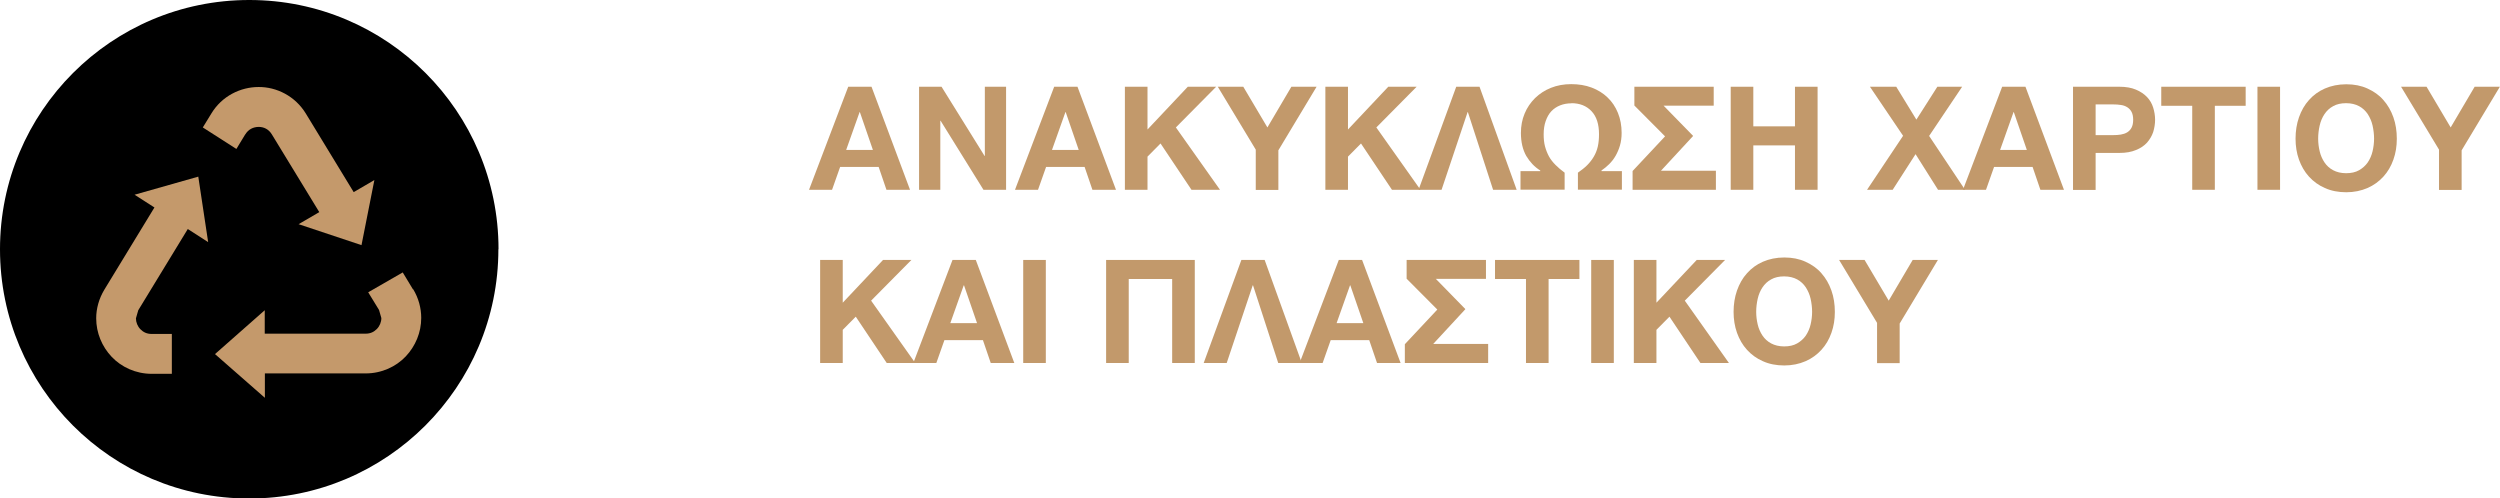 <svg xmlns="http://www.w3.org/2000/svg" id="Layer_1" viewBox="0 0 182.44 36.37"><defs><style>      .st0 {        fill: #c4996b;      }      .st1 {        fill: #c2996b;      }    </style></defs><g><path class="st1" d="M61.9,6.33h1.7l2.81,7.52h-1.72l-.57-1.67h-2.81l-.59,1.67h-1.68l2.86-7.52ZM63.7,10.94l-.95-2.76h-.02l-.98,2.76h1.95Z"></path><path class="st1" d="M67.07,6.33h1.64l3.14,5.05h.02v-5.05h1.55v7.52h-1.65l-3.13-5.04h-.02v5.04h-1.55v-7.52Z"></path><path class="st1" d="M76.93,6.33h1.7l2.81,7.52h-1.72l-.57-1.67h-2.81l-.59,1.67h-1.68l2.86-7.52ZM78.72,10.94l-.95-2.76h-.02l-.98,2.76h1.95Z"></path><path class="st1" d="M82.09,6.33h1.65v3.12l2.94-3.12h2.07l-2.94,2.97,3.22,4.55h-2.08l-2.26-3.38-.95.96v2.42h-1.65v-7.52Z"></path><path class="st1" d="M91.64,10.92l-2.77-4.59h1.86l1.76,2.97,1.75-2.97h1.84l-2.79,4.64v2.89h-1.65v-2.93Z"></path><path class="st1" d="M96.72,6.33h1.65v3.12l2.94-3.12h2.07l-2.94,2.97,3.22,4.55h-2.08l-2.26-3.38-.95.96v2.42h-1.65v-7.52Z"></path><path class="st1" d="M106.27,6.33h1.7l2.71,7.52h-1.72l-1.84-5.67h-.02l-1.9,5.67h-1.68l2.75-7.52Z"></path><path class="st1" d="M114.68,7.54c-.3,0-.58.05-.83.15-.25.1-.46.24-.64.43-.18.19-.31.43-.41.71-.1.28-.15.61-.15.97,0,.33.03.63.1.89.07.26.17.51.29.73s.29.43.48.62c.19.19.41.38.66.56v1.24h-3.22v-1.35h1.44v-.05c-.41-.25-.75-.61-1.02-1.06-.26-.46-.39-1.02-.39-1.68,0-.51.09-.98.27-1.41.18-.44.44-.81.76-1.13.33-.32.71-.57,1.16-.75.45-.18.94-.27,1.48-.27s1.04.08,1.49.25c.45.17.84.41,1.16.72.33.31.58.69.76,1.13.18.44.27.93.27,1.46,0,.33-.04.63-.12.91s-.19.53-.32.76c-.13.23-.29.43-.47.61-.18.18-.37.33-.56.46v.05h1.49v1.35h-3.21v-1.24c.26-.18.49-.36.68-.55.19-.19.35-.4.48-.62s.23-.47.29-.73c.06-.27.09-.56.09-.9,0-.74-.18-1.3-.55-1.69s-.86-.58-1.47-.58Z"></path><path class="st1" d="M119.14,13.85v-1.37l2.37-2.53-2.24-2.25v-1.37h5.79v1.38h-3.66l2.15,2.2v.02l-2.34,2.53h4.01v1.39h-6.09Z"></path><path class="st1" d="M126.3,6.33h1.65v2.89h3.04v-2.89h1.65v7.52h-1.65v-3.24h-3.04v3.24h-1.65v-7.52Z"></path><path class="st1" d="M138.88,9.91l-2.42-3.58h1.92l1.47,2.4,1.53-2.4h1.81l-2.41,3.59,2.62,3.93h-1.97l-1.64-2.6-1.67,2.6h-1.87l2.63-3.94Z"></path><path class="st1" d="M146.11,6.33h1.7l2.81,7.52h-1.72l-.57-1.67h-2.81l-.59,1.67h-1.68l2.86-7.52ZM147.91,10.94l-.95-2.76h-.02l-.98,2.76h1.95Z"></path><path class="st1" d="M151.28,6.33h3.39c.47,0,.87.07,1.2.21.33.14.6.32.81.54.21.22.36.48.45.77.09.29.14.59.14.89s-.05.61-.14.9c-.1.29-.25.54-.45.77-.21.23-.48.41-.81.54-.33.14-.73.21-1.2.21h-1.74v2.7h-1.65v-7.52ZM152.93,9.86h1.29c.19,0,.37-.01.55-.04.17-.03.33-.08.46-.16.13-.08.24-.19.32-.34.08-.15.12-.34.12-.58s-.04-.43-.12-.58c-.08-.15-.19-.26-.32-.34-.13-.08-.29-.14-.46-.16-.18-.03-.36-.04-.55-.04h-1.29v2.25Z"></path><path class="st1" d="M159.97,7.72h-2.25v-1.39h6.16v1.39h-2.25v6.13h-1.65v-6.13Z"></path><path class="st1" d="M164.74,6.33h1.65v7.52h-1.65v-7.52Z"></path><path class="st1" d="M167.52,10.12c0-.55.08-1.07.25-1.56.17-.48.41-.91.73-1.26.32-.36.7-.64,1.16-.84.46-.2.98-.31,1.56-.31s1.09.1,1.55.31.85.48,1.16.84c.32.36.56.78.73,1.26.17.48.25,1,.25,1.56s-.08,1.05-.25,1.53c-.17.48-.41.89-.73,1.24-.32.35-.7.63-1.16.83s-.98.31-1.55.31-1.1-.1-1.56-.31c-.46-.2-.84-.48-1.16-.83s-.56-.77-.73-1.24c-.17-.48-.25-.99-.25-1.53ZM169.17,10.12c0,.32.04.62.11.92.07.3.19.57.35.81s.37.43.63.57.58.22.95.22.69-.07.95-.22.47-.34.63-.57c.16-.24.28-.51.35-.81.07-.3.11-.61.11-.92s-.04-.65-.11-.96c-.07-.31-.19-.58-.35-.83-.16-.24-.37-.44-.63-.58-.26-.14-.58-.22-.95-.22s-.69.07-.95.22c-.26.14-.47.34-.63.58s-.28.52-.35.83c-.07.31-.11.63-.11.96Z"></path><path class="st1" d="M177.99,10.92l-2.77-4.59h1.86l1.76,2.97,1.75-2.97h1.84l-2.79,4.64v2.89h-1.65v-2.93Z"></path><path class="st1" d="M59.85,18.97h1.65v3.12l2.94-3.12h2.07l-2.94,2.97,3.22,4.55h-2.08l-2.26-3.38-.95.96v2.42h-1.65v-7.52Z"></path><path class="st1" d="M69.51,18.97h1.7l2.81,7.52h-1.72l-.57-1.67h-2.81l-.59,1.67h-1.68l2.86-7.52ZM71.3,23.58l-.95-2.76h-.02l-.98,2.76h1.95Z"></path><path class="st1" d="M74.67,18.97h1.65v7.52h-1.65v-7.52Z"></path><path class="st1" d="M80.71,18.97h6.48v7.52h-1.65v-6.13h-3.17v6.13h-1.65v-7.52Z"></path><path class="st1" d="M90.59,18.97h1.7l2.71,7.52h-1.72l-1.84-5.67h-.02l-1.9,5.67h-1.68l2.75-7.52Z"></path><path class="st1" d="M97.7,18.97h1.7l2.81,7.52h-1.72l-.57-1.67h-2.81l-.59,1.67h-1.68l2.86-7.52ZM99.49,23.58l-.95-2.76h-.02l-.98,2.76h1.95Z"></path><path class="st1" d="M102.52,26.49v-1.37l2.37-2.53-2.24-2.25v-1.37h5.79v1.38h-3.66l2.15,2.2v.02l-2.34,2.53h4.01v1.39h-6.09Z"></path><path class="st1" d="M111.35,20.36h-2.25v-1.39h6.16v1.39h-2.25v6.13h-1.65v-6.13Z"></path><path class="st1" d="M116.12,18.97h1.65v7.52h-1.65v-7.52Z"></path><path class="st1" d="M119.23,18.97h1.65v3.12l2.94-3.12h2.07l-2.94,2.97,3.22,4.55h-2.08l-2.26-3.38-.95.96v2.42h-1.65v-7.52Z"></path><path class="st1" d="M126.51,22.76c0-.55.08-1.07.25-1.56.17-.48.41-.91.73-1.26.32-.36.7-.64,1.16-.84.46-.2.98-.31,1.56-.31s1.09.1,1.55.31.85.48,1.16.84c.32.36.56.78.73,1.26.17.48.25,1,.25,1.56s-.08,1.05-.25,1.53c-.17.48-.41.89-.73,1.24-.32.35-.7.63-1.16.83s-.98.31-1.55.31-1.1-.1-1.56-.31c-.46-.2-.84-.48-1.16-.83s-.56-.77-.73-1.24c-.17-.48-.25-.99-.25-1.53ZM128.16,22.76c0,.32.04.62.11.92.07.3.19.57.35.81s.37.43.63.57.58.22.95.22.69-.07.95-.22.47-.34.63-.57c.16-.24.28-.51.35-.81.07-.3.11-.61.11-.92s-.04-.65-.11-.96c-.07-.31-.19-.58-.35-.83-.16-.24-.37-.44-.63-.58-.26-.14-.58-.22-.95-.22s-.69.07-.95.22c-.26.14-.47.34-.63.58s-.28.52-.35.83c-.07.31-.11.63-.11.96Z"></path><path class="st1" d="M136.98,23.56l-2.77-4.59h1.86l1.76,2.97,1.75-2.97h1.84l-2.79,4.64v2.89h-1.65v-2.93Z"></path></g><g><path d="M36.37,18.19c0,10.04-8.14,18.19-18.19,18.19S0,28.23,0,18.19,8.14,0,18.19,0s18.19,8.14,18.19,18.19"></path><path class="st0" d="M17.9,9.81h0c.23-.38.58-.54.97-.55.39,0,.74.17.97.55l3.46,5.67-1.51.88,4.59,1.53.94-4.75-1.51.88-3.49-5.73c-.78-1.28-2.14-1.95-3.45-1.94-1.32,0-2.68.66-3.45,1.94l-.62,1.01,2.45,1.57.65-1.07Z"></path><path class="st0" d="M30.14,21.12l-.75-1.24-2.52,1.45.79,1.29.17.59c0,.29-.12.59-.33.8-.21.21-.46.34-.82.34h-7.36v-1.71s-3.63,3.2-3.63,3.2l3.64,3.19v-1.78s7.36,0,7.36,0c1.16,0,2.21-.49,2.92-1.24.71-.75,1.13-1.75,1.13-2.81,0-.71-.19-1.44-.59-2.1"></path><path class="st0" d="M13.7,16.71l1.49.96-.72-4.78-4.65,1.32,1.45.93-3.65,5.99c-.4.66-.6,1.39-.6,2.1,0,1.06.42,2.06,1.13,2.81.71.75,1.76,1.24,2.92,1.24h1.47v-2.91h-1.47c-.36,0-.61-.13-.82-.34-.21-.21-.33-.51-.33-.8l.17-.59,3.61-5.92Z"></path></g></svg>